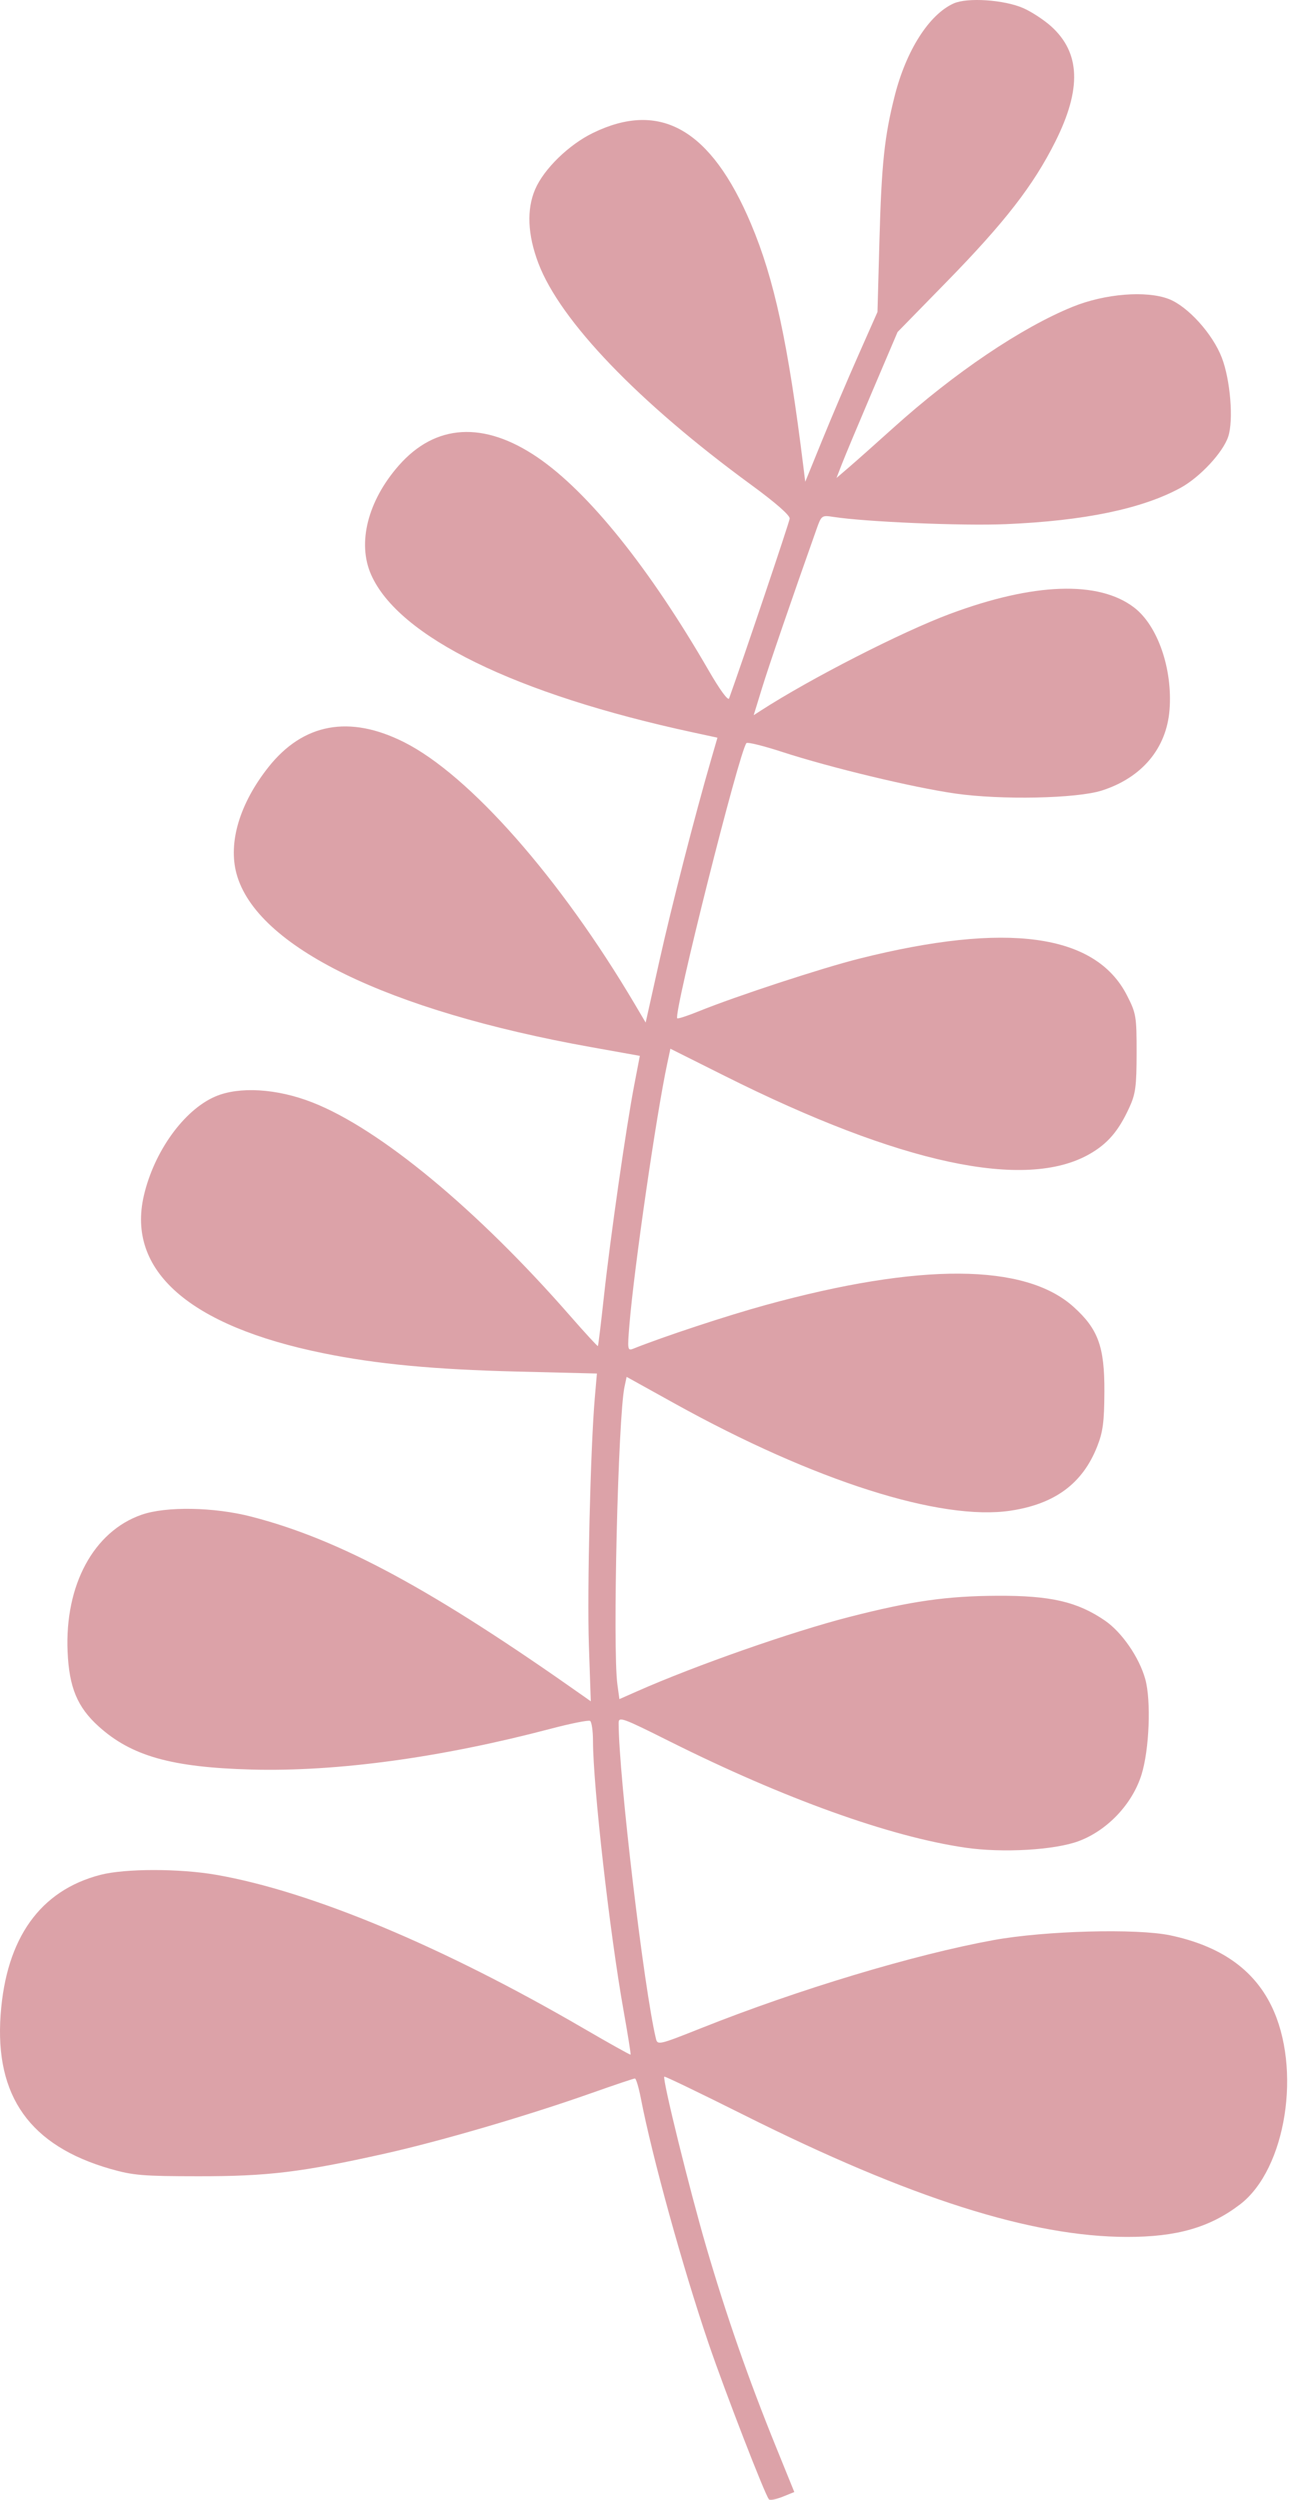 <svg width="413" height="800" viewBox="0 0 413 800" fill="#DCA2A8" xmlns="http://www.w3.org/2000/svg">
<path fill-rule="evenodd" clip-rule="evenodd" d="M305.274 1.118C297.419 4.696 290.127 16.145 286.441 30.687C283.167 43.601 282.23 52.446 281.563 76.74L280.929 99.845L274.791 113.709C271.415 121.333 266.212 133.56 263.228 140.879L257.804 154.187L257.238 149.608C252.323 109.828 247.895 89.286 240.423 71.605C227.654 41.387 211.407 32.054 189.837 42.547C182.094 46.314 174.135 54.07 171.335 60.578C168.557 67.036 168.909 75.132 172.362 84.24C179.373 102.726 204.399 128.774 240.515 155.179C248.292 160.864 252.929 164.926 252.823 165.961C252.698 167.191 238.027 210.709 233.422 223.51C233.111 224.373 230.464 220.763 226.957 214.693C207.948 181.789 188.381 157.437 172.039 146.339C154.907 134.704 139.399 135.625 127.672 148.973C117.749 160.267 114.326 173.77 118.815 183.917C127.612 203.806 165.039 222.14 221.833 234.381L229.695 236.075L227.707 242.926C222.478 260.935 214.999 290.051 211.066 307.708L206.713 327.249L203.239 321.373C179.402 281.061 150.327 248.055 129.366 237.517C111.869 228.718 97.043 231.457 85.907 245.543C76.734 257.149 73.011 269.602 75.722 279.616C82.035 302.942 123.981 323.43 189.385 335.135L204.849 337.902L203.053 347.239C200.503 360.491 195.425 395.859 193.382 414.596C192.428 423.35 191.546 430.63 191.424 430.773C191.302 430.915 187.261 426.525 182.447 421.017C152.737 387.029 121.608 361.269 100.023 352.808C88.659 348.354 76.578 347.619 68.914 350.916C58.903 355.222 49.337 368.492 46.06 382.617C40.486 406.644 60.597 424.321 103.438 433.052C120.583 436.546 138.876 438.278 165.566 438.935L191.102 439.563L190.427 447.36C189.04 463.389 187.946 509.179 188.535 526.509L189.146 544.461L186.993 542.94C138.413 508.644 108.932 492.708 80.471 485.364C68.525 482.282 53.184 482.016 45.33 484.755C29.988 490.105 20.718 507.256 21.641 528.583C22.134 540.018 24.757 546.329 31.575 552.488C42.077 561.976 54.933 565.608 80.471 566.3C107.853 567.044 141.166 562.504 176.341 553.237C182.755 551.546 188.416 550.419 188.92 550.73C189.425 551.042 189.843 553.927 189.848 557.141C189.874 571.588 195.212 618.663 199.628 643.384C200.998 651.055 202.014 657.427 201.883 657.544C201.754 657.661 194.946 653.857 186.757 649.092C141.743 622.898 99.59 605.287 69.236 599.993C57.495 597.947 40.085 597.949 32.164 599.997C12.838 604.998 1.951 620.259 0.197 644.807C-1.665 670.879 9.62 686.716 35.322 694.097C42.581 696.182 45.758 696.448 63.526 696.46C85.831 696.475 96.475 695.181 123.257 689.202C141.072 685.223 168.885 677.08 189.285 669.869C196.606 667.281 202.9 665.164 203.272 665.164C203.643 665.164 204.504 668.052 205.185 671.582C208.759 690.118 218.617 725.784 226.827 749.884C232.095 765.348 244.97 798.585 246.182 799.855C246.54 800.229 248.511 799.854 250.565 799.022L254.3 797.51L248.386 782.939C239.612 761.325 232.539 741.044 226.132 719.128C220.718 700.614 211.997 665.254 212.677 664.574C212.85 664.401 224.303 669.918 238.127 676.834C291.352 703.464 330.226 715.833 360.819 715.872C376.767 715.891 387.298 712.867 396.985 705.484C411.773 694.215 416.864 661.903 407.011 641.857C401.247 630.129 390.61 622.728 374.683 619.364C363.942 617.096 334.566 617.882 318.094 620.88C292.724 625.496 255.641 636.656 224.572 649.025C211.021 654.421 210.51 654.541 210.005 652.445C206.152 636.461 198.088 568.279 198.057 551.426C198.053 549.268 199.153 549.66 214.227 557.202C250.954 575.577 284.821 587.758 309.02 591.296C320.999 593.048 337.736 592.077 345.415 589.184C354.579 585.731 362.505 577.339 365.446 567.98C367.965 559.96 368.583 544.206 366.649 537.312C364.703 530.371 359.153 522.33 353.763 518.641C344.898 512.573 336.34 510.601 319.229 510.686C303.077 510.766 291.725 512.391 271.991 517.444C253.57 522.162 222.724 532.963 203.904 541.286L198.301 543.764L197.664 539.111C196.092 527.649 197.867 453.502 199.945 443.79L200.62 440.636L216.024 449.176C260.63 473.905 301.272 486.853 323.605 483.447C337.777 481.287 346.59 474.751 351.258 462.942C353.112 458.25 353.531 455.075 353.576 445.403C353.643 430.967 351.589 425.321 343.686 418.214C328.15 404.247 294.553 404.057 245.057 417.66C232.661 421.066 212.329 427.773 202.768 431.611C200.901 432.36 200.844 431.989 201.529 423.754C203.045 405.547 210.102 356.856 213.602 340.448L214.633 335.618L231.954 344.288C288.288 372.485 328.284 381.058 348.807 369.337C354.641 366.005 358.11 361.955 361.547 354.464C363.556 350.085 363.878 347.683 363.889 336.994C363.899 325.221 363.745 324.299 360.801 318.539C350.71 298.797 322.374 294.916 275.072 306.797C263.06 309.813 235.47 318.861 223.704 323.641C220.137 325.091 217.04 326.099 216.822 325.881C215.522 324.58 236.79 240.061 238.987 237.804C239.347 237.434 244.495 238.708 250.426 240.638C265.904 245.673 292.165 251.985 305.805 253.949C320.468 256.06 344.718 255.564 352.765 252.987C365.575 248.888 373.436 239.54 374.424 227.234C375.475 214.13 370.656 200.188 363.075 194.406C351.71 185.738 330.94 186.466 304.099 196.474C288.648 202.236 259.406 217.186 243.552 227.427L241.3 228.883L243.924 220.331C246.092 213.264 253.453 191.811 261.43 169.309C262.976 164.95 263.112 164.85 266.733 165.412C277.149 167.03 308.065 168.334 322.021 167.745C347.101 166.685 365.602 162.846 377.908 156.148C384.14 152.756 391.543 144.818 393.224 139.724C394.953 134.485 393.909 121.606 391.177 114.482C388.244 106.831 380.26 98.009 374.162 95.68C366.952 92.927 353.747 93.993 343.465 98.159C327.037 104.815 305.533 119.324 285.971 136.949C280.412 141.958 274.05 147.611 271.834 149.511L267.806 152.966L269.544 148.484C270.499 146.019 274.899 135.51 279.321 125.131L287.361 106.259L303.046 90.216C321.701 71.135 330.844 59.347 337.868 45.321C346.314 28.456 345.899 16.894 336.544 8.443C334.272 6.39 330.256 3.763 327.619 2.603C321.487 -0.091 309.657 -0.878 305.274 1.118Z"/>
</svg>
